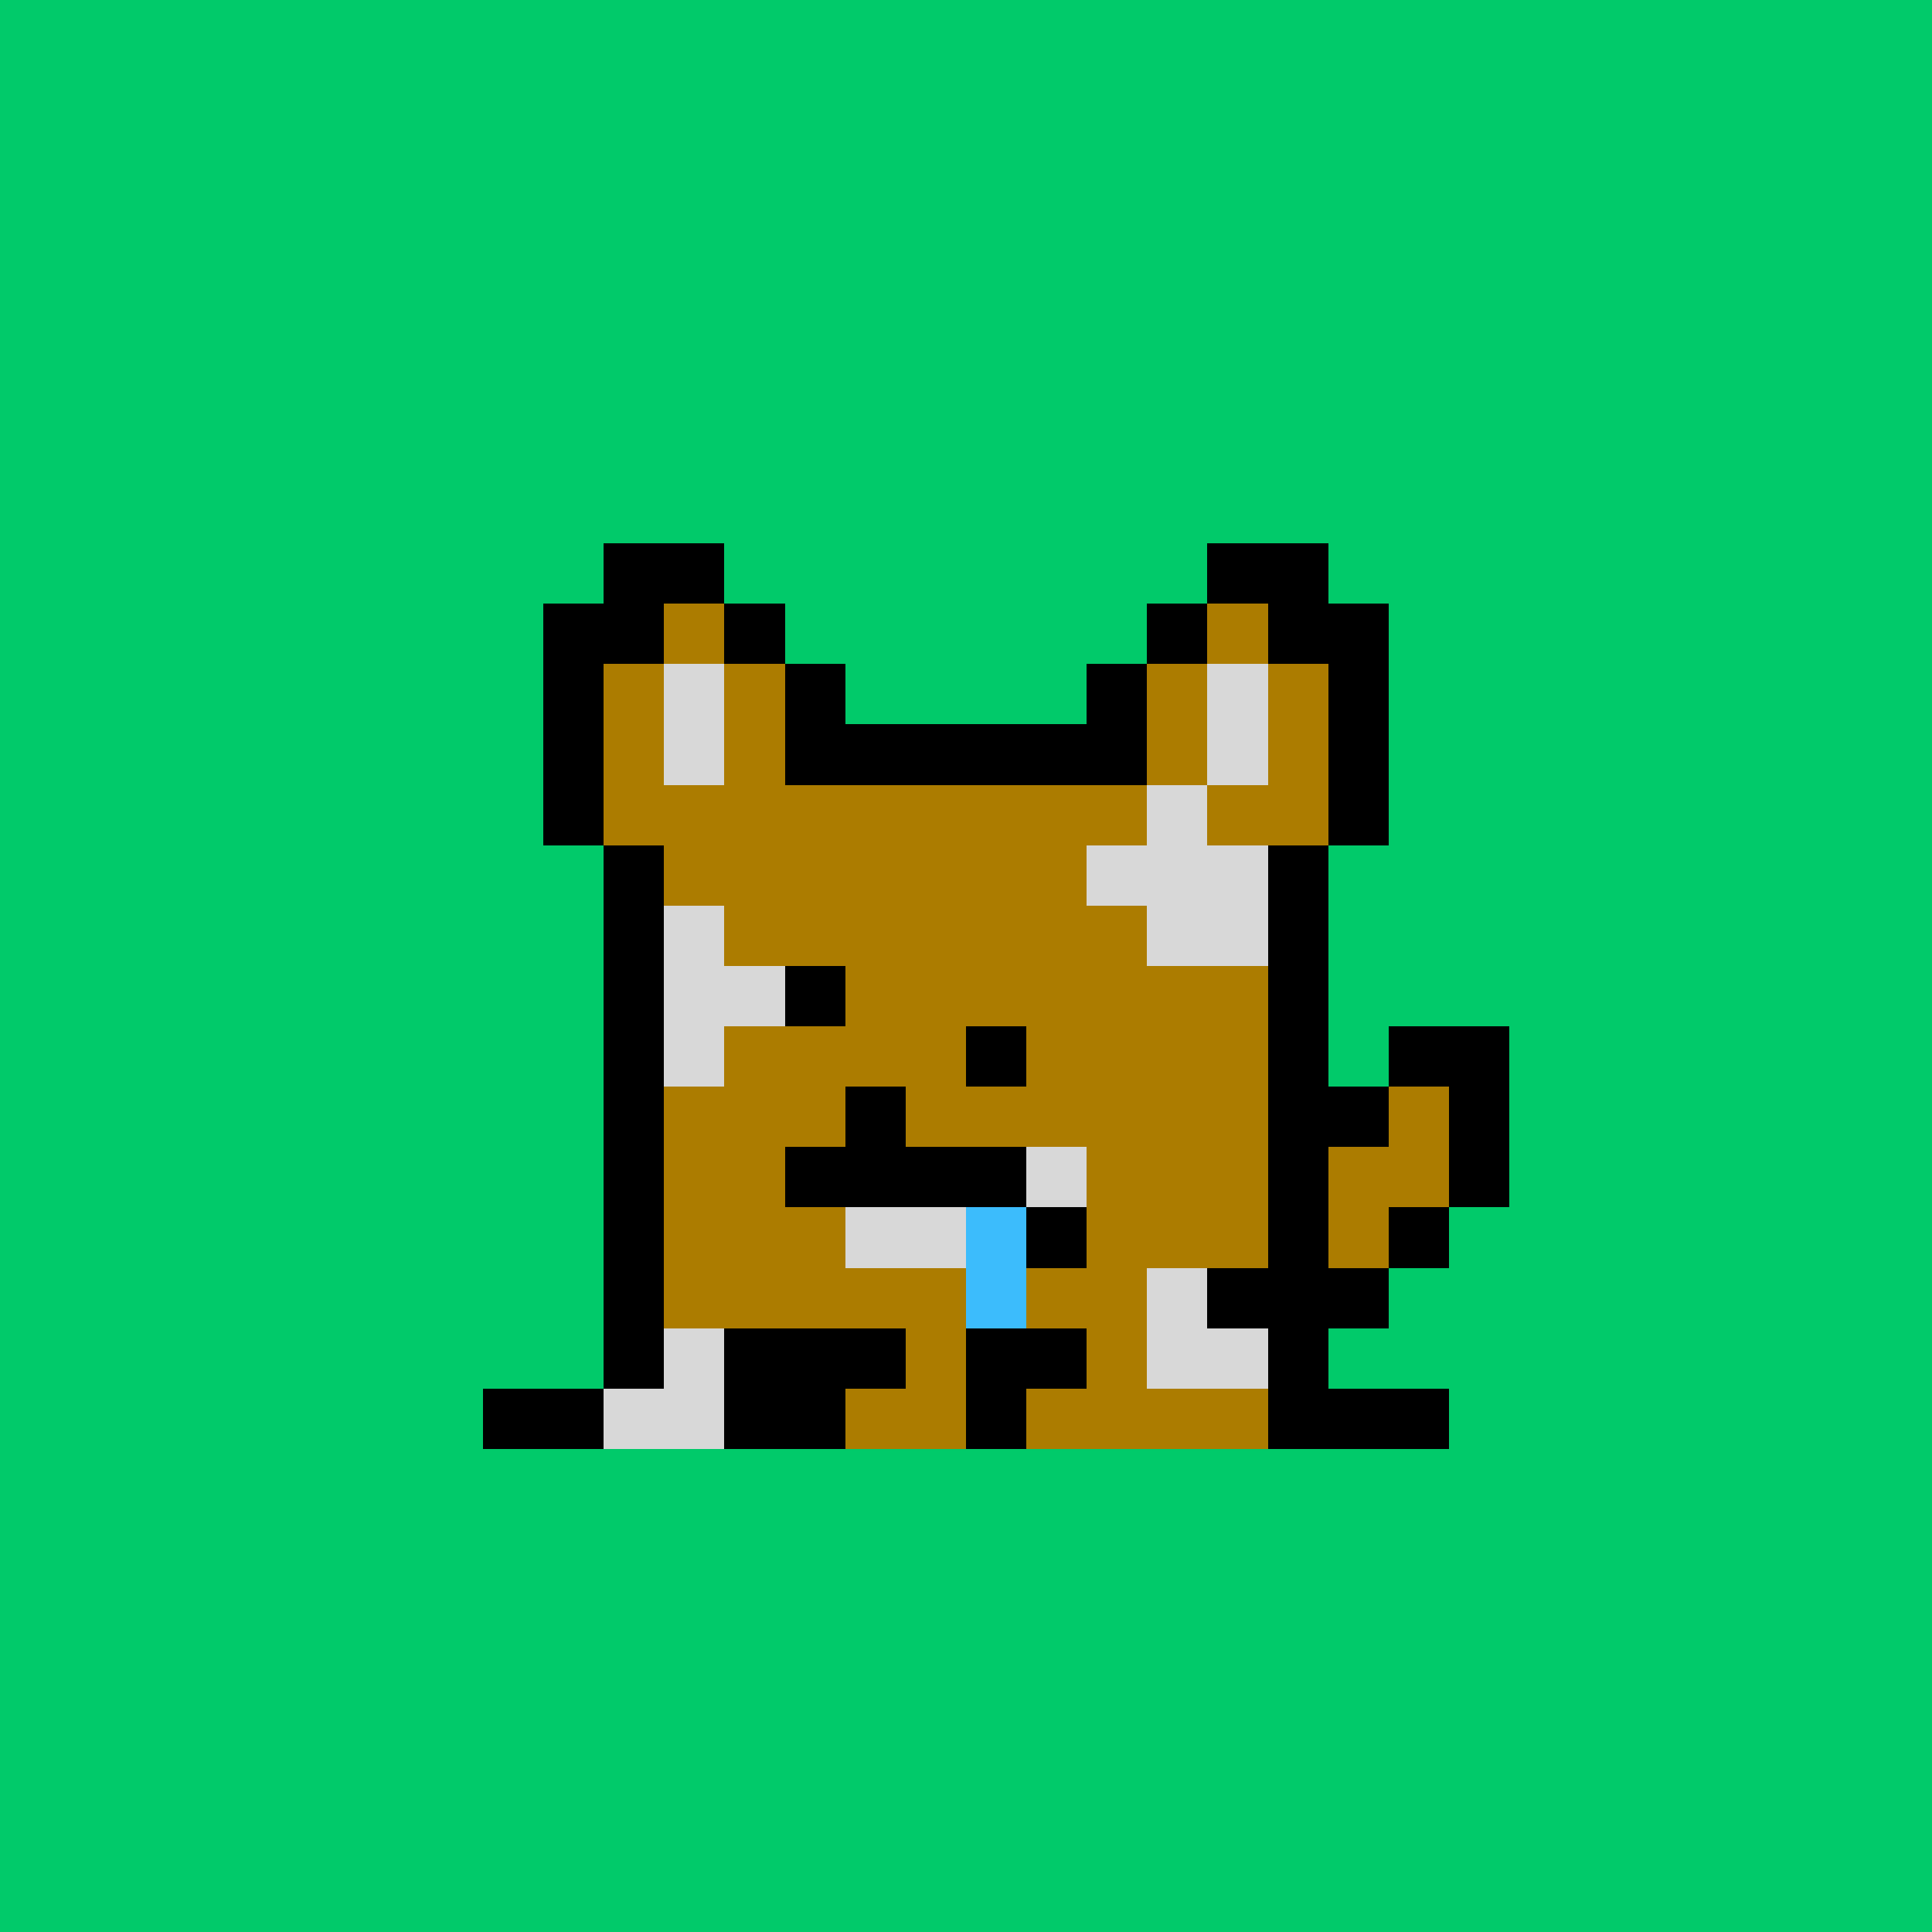 <svg xmlns="http://www.w3.org/2000/svg" viewBox="0 0 32 32" shape-rendering="crispEdges" width="512" height="512"><rect width="100%" height="100%" fill="#01ca6a"/><rect width="8" height="1" x="12" y="12" fill="#000000"/><rect width="1" height="1" x="11" y="13" fill="#000000"/><rect width="7" height="1" x="12" y="13" fill="#ac7c00"/><rect width="1" height="1" x="19" y="13" fill="#d8d8d8"/><rect width="1" height="1" x="20" y="13" fill="#000000"/><rect width="1" height="1" x="10" y="14" fill="#000000"/><rect width="7" height="1" x="11" y="14" fill="#ac7c00"/><rect width="3" height="1" x="18" y="14" fill="#d8d8d8"/><rect width="1" height="1" x="21" y="14" fill="#000000"/><rect width="1" height="1" x="10" y="15" fill="#000000"/><rect width="1" height="1" x="11" y="15" fill="#d8d8d8"/><rect width="7" height="1" x="12" y="15" fill="#ac7c00"/><rect width="2" height="1" x="19" y="15" fill="#d8d8d8"/><rect width="1" height="1" x="21" y="15" fill="#000000"/><rect width="1" height="1" x="10" y="16" fill="#000000"/><rect width="2" height="1" x="11" y="16" fill="#d8d8d8"/><rect width="8" height="1" x="13" y="16" fill="#ac7c00"/><rect width="1" height="1" x="21" y="16" fill="#000000"/><rect width="1" height="1" x="10" y="17" fill="#000000"/><rect width="1" height="1" x="11" y="17" fill="#d8d8d8"/><rect width="9" height="1" x="12" y="17" fill="#ac7c00"/><rect width="1" height="1" x="21" y="17" fill="#000000"/><rect width="2" height="1" x="23" y="17" fill="#000000"/><rect width="1" height="1" x="10" y="18" fill="#000000"/><rect width="10" height="1" x="11" y="18" fill="#ac7c00"/><rect width="2" height="1" x="21" y="18" fill="#000000"/><rect width="1" height="1" x="23" y="18" fill="#ac7c00"/><rect width="1" height="1" x="24" y="18" fill="#000000"/><rect width="1" height="1" x="10" y="19" fill="#000000"/><rect width="4" height="1" x="11" y="19" fill="#ac7c00"/><rect width="3" height="1" x="15" y="19" fill="#d8d8d8"/><rect width="3" height="1" x="18" y="19" fill="#ac7c00"/><rect width="1" height="1" x="21" y="19" fill="#000000"/><rect width="2" height="1" x="22" y="19" fill="#ac7c00"/><rect width="1" height="1" x="24" y="19" fill="#000000"/><rect width="1" height="1" x="10" y="20" fill="#000000"/><rect width="3" height="1" x="11" y="20" fill="#ac7c00"/><rect width="3" height="1" x="14" y="20" fill="#d8d8d8"/><rect width="4" height="1" x="17" y="20" fill="#ac7c00"/><rect width="1" height="1" x="21" y="20" fill="#000000"/><rect width="1" height="1" x="22" y="20" fill="#ac7c00"/><rect width="1" height="1" x="23" y="20" fill="#000000"/><rect width="1" height="1" x="10" y="21" fill="#000000"/><rect width="8" height="1" x="11" y="21" fill="#ac7c00"/><rect width="1" height="1" x="19" y="21" fill="#d8d8d8"/><rect width="3" height="1" x="20" y="21" fill="#000000"/><rect width="1" height="1" x="10" y="22" fill="#000000"/><rect width="1" height="1" x="11" y="22" fill="#d8d8d8"/><rect width="3" height="1" x="12" y="22" fill="#000000"/><rect width="1" height="1" x="15" y="22" fill="#ac7c00"/><rect width="2" height="1" x="16" y="22" fill="#000000"/><rect width="1" height="1" x="18" y="22" fill="#ac7c00"/><rect width="2" height="1" x="19" y="22" fill="#d8d8d8"/><rect width="1" height="1" x="21" y="22" fill="#000000"/><rect width="2" height="1" x="8" y="23" fill="#000000"/><rect width="2" height="1" x="10" y="23" fill="#d8d8d8"/><rect width="2" height="1" x="12" y="23" fill="#000000"/><rect width="2" height="1" x="14" y="23" fill="#ac7c00"/><rect width="1" height="1" x="16" y="23" fill="#000000"/><rect width="4" height="1" x="17" y="23" fill="#ac7c00"/><rect width="3" height="1" x="21" y="23" fill="#000000"/><rect width="1" height="1" x="13" y="16" fill="#000000"/><rect width="1" height="1" x="16" y="17" fill="#000000"/><rect width="1" height="1" x="14" y="18" fill="#000000"/><rect width="4" height="1" x="13" y="19" fill="#000000"/><rect width="1" height="1" x="16" y="20" fill="#3cbcfc"/><rect width="1" height="1" x="17" y="20" fill="#000000"/><rect width="1" height="1" x="16" y="21" fill="#3cbcfc"/><rect width="2" height="1" x="10" y="9" fill="#000000"/><rect width="2" height="1" x="20" y="9" fill="#000000"/><rect width="2" height="1" x="9" y="10" fill="#000000"/><rect width="1" height="1" x="11" y="10" fill="#ac7c00"/><rect width="1" height="1" x="12" y="10" fill="#000000"/><rect width="1" height="1" x="19" y="10" fill="#000000"/><rect width="1" height="1" x="20" y="10" fill="#ac7c00"/><rect width="2" height="1" x="21" y="10" fill="#000000"/><rect width="1" height="1" x="9" y="11" fill="#000000"/><rect width="1" height="1" x="10" y="11" fill="#ac7c00"/><rect width="1" height="1" x="11" y="11" fill="#d8d8d8"/><rect width="1" height="1" x="12" y="11" fill="#ac7c00"/><rect width="1" height="1" x="13" y="11" fill="#000000"/><rect width="1" height="1" x="18" y="11" fill="#000000"/><rect width="1" height="1" x="19" y="11" fill="#ac7c00"/><rect width="1" height="1" x="20" y="11" fill="#d8d8d8"/><rect width="1" height="1" x="21" y="11" fill="#ac7c00"/><rect width="1" height="1" x="22" y="11" fill="#000000"/><rect width="1" height="1" x="9" y="12" fill="#000000"/><rect width="1" height="1" x="10" y="12" fill="#ac7c00"/><rect width="1" height="1" x="11" y="12" fill="#d8d8d8"/><rect width="1" height="1" x="12" y="12" fill="#ac7c00"/><rect width="1" height="1" x="19" y="12" fill="#ac7c00"/><rect width="1" height="1" x="20" y="12" fill="#d8d8d8"/><rect width="1" height="1" x="21" y="12" fill="#ac7c00"/><rect width="1" height="1" x="22" y="12" fill="#000000"/><rect width="1" height="1" x="9" y="13" fill="#000000"/><rect width="2" height="1" x="10" y="13" fill="#ac7c00"/><rect width="2" height="1" x="20" y="13" fill="#ac7c00"/><rect width="1" height="1" x="22" y="13" fill="#000000"/></svg>